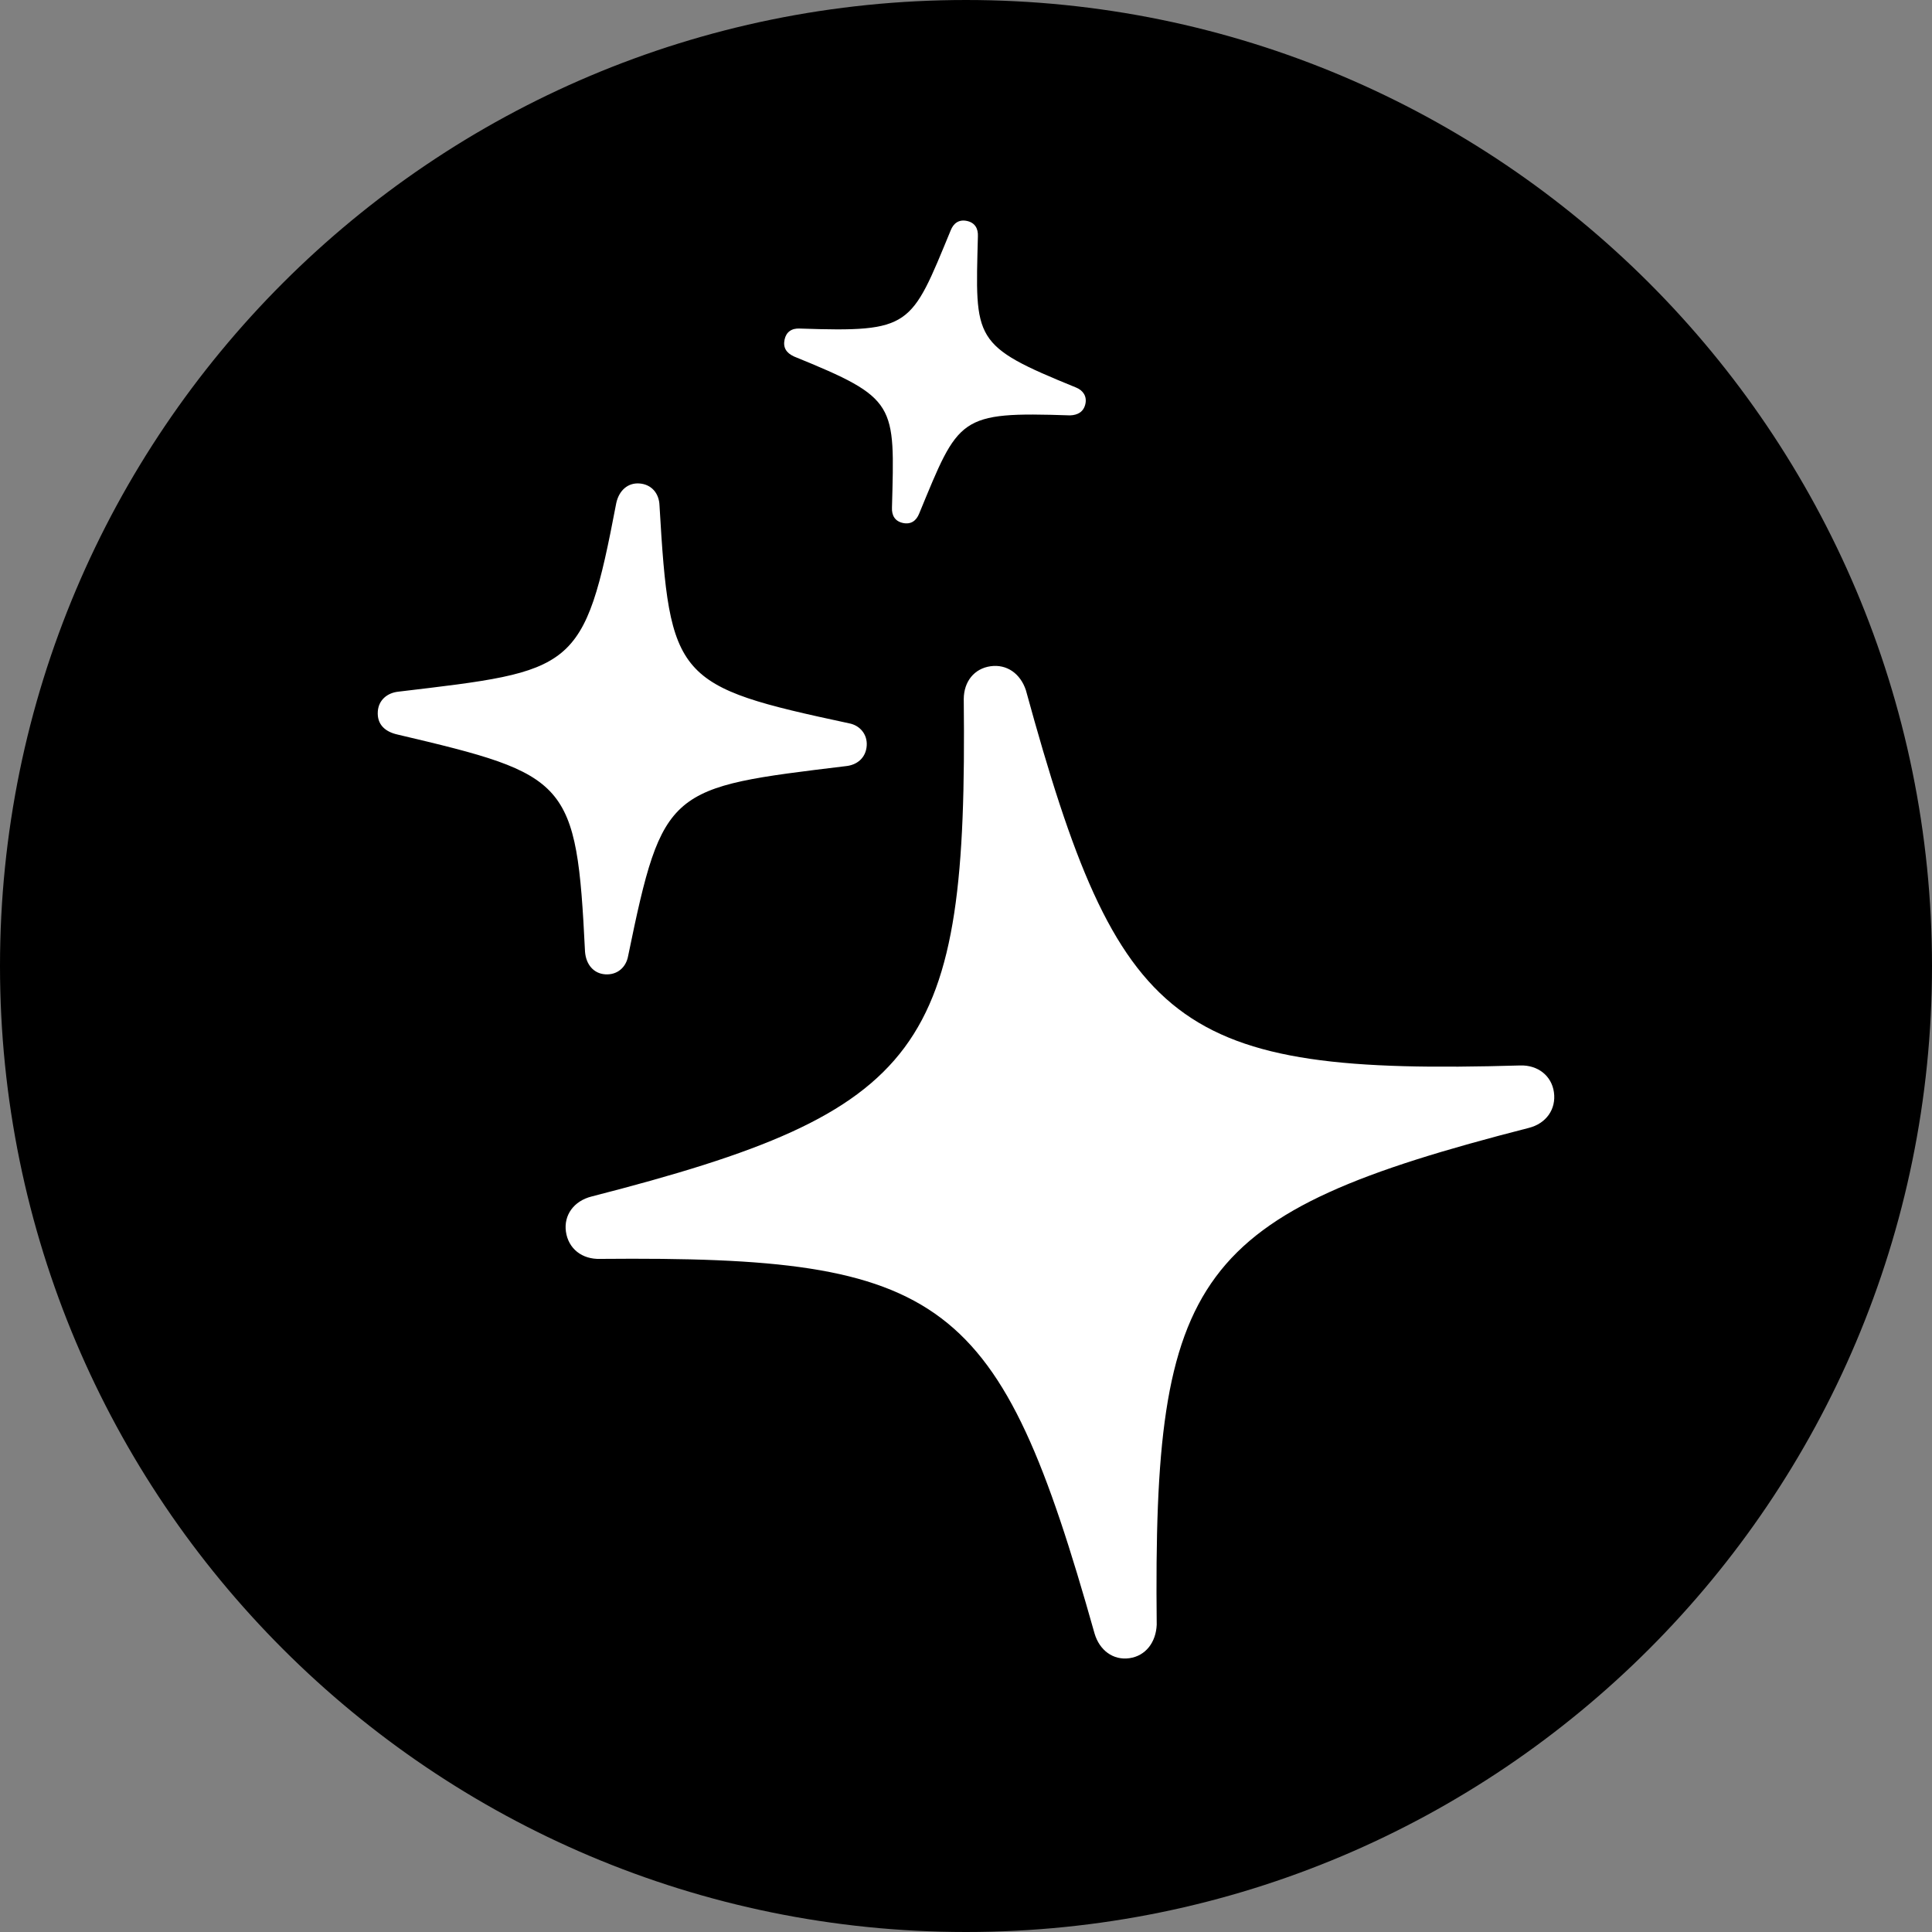 
<svg width="438px" height="438px" viewBox="0 0 438 438" version="1.1" xmlns="http://www.w3.org/2000/svg" xmlns:xlink="http://www.w3.org/1999/xlink">
    <rect x="0" y="0" width="438" height="438" fill="#808080" stroke="none"/>
    <g id="Main" stroke="none" stroke-width="1" fill="none" fill-rule="evenodd">
        <g id="Artboard" transform="translate(-31, -31)">
            <path id="platter" d="M250,46 C306.333,46 357.333,68.833 394.25,105.75 C431.167,142.667 454,193.667 454,250 C454,306.333 431.167,357.333 394.25,394.25 C357.333,431.167 306.333,454 250,454 C193.667,454 142.667,431.167 105.75,394.25 C68.833,357.333 46,306.333 46,250 C46,193.667 68.833,142.667 105.75,105.75 C142.667,68.833 193.667,46 250,46 Z" stroke="#000000" stroke-width="30" fill="#000000"></path>
            <path id="sparkles" d="M255.563,182.043 C259.263,181.523 262.327,183.713 263.578,187.472 C284.649,264.392 297.287,274.855 375.617,272.549 C379.661,272.416 382.763,274.894 383.286,278.611 C383.828,282.471 381.523,285.712 377.598,286.703 C301.67,306.164 292.393,319.719 293.236,399.347 C293.065,403.308 290.742,406.407 287.042,406.927 C283.342,407.447 280.258,405.115 279.148,401.335 C257.529,324.639 245.395,315.708 167.13,316.401 C162.943,316.554 159.841,314.076 159.299,310.217 C158.776,306.5 161.082,303.259 165.149,302.247 C240.935,282.806 250.353,269.231 249.49,189.46 C249.519,185.52 251.862,182.563 255.563,182.043 Z M175.942,140.603 C178.677,140.794 180.417,142.808 180.514,145.577 C182.82,185.148 184.169,186.551 223.506,194.985 C225.932,195.446 227.673,197.458 227.491,200.063 C227.299,202.813 225.308,204.418 222.83,204.68 C182.567,209.561 181.271,209.47 173.398,247.744 C172.929,250.329 170.926,252.078 168.191,251.886 C165.6,251.705 163.86,249.692 163.63,246.767 C161.714,207.806 159.914,206.662 121.203,197.545 C118.211,196.899 116.45,195.176 116.652,192.282 C116.834,189.677 118.826,188.072 121.303,187.809 C161.269,183.053 163.418,183.35 170.715,145.035 C171.349,142.171 173.351,140.422 175.942,140.603 Z M250.206,81.089 C252.031,81.478 252.775,82.813 252.698,84.56 C252.086,108.237 251.427,109.272 274.923,118.842 C276.547,119.483 277.432,120.847 277.074,122.535 C276.687,124.362 275.356,125.107 273.583,125.17 C248.242,124.317 248.425,125.532 239.392,147.412 C238.754,149.04 237.534,149.955 235.709,149.566 C233.885,149.176 233.141,147.842 233.217,146.095 C233.83,122.417 234.489,121.382 210.993,111.812 C209.258,111.001 208.484,109.807 208.871,107.979 C209.228,106.292 210.449,105.377 212.333,105.485 C237.674,106.337 237.491,105.122 246.524,83.242 C247.161,81.615 248.382,80.7 250.206,81.089 Z" fill="#FFFFFF"></path>
        </g>
    </g>
    <style>
        #platter { fill: #000; stroke: #000; }
        #sparkles { fill: #FFF; }
        @media (prefers-color-scheme: dark) {
            #platter { fill: #FFF; stroke: #FFF; }
            #sparkles { fill: #000; }
        }
    </style>
</svg>
